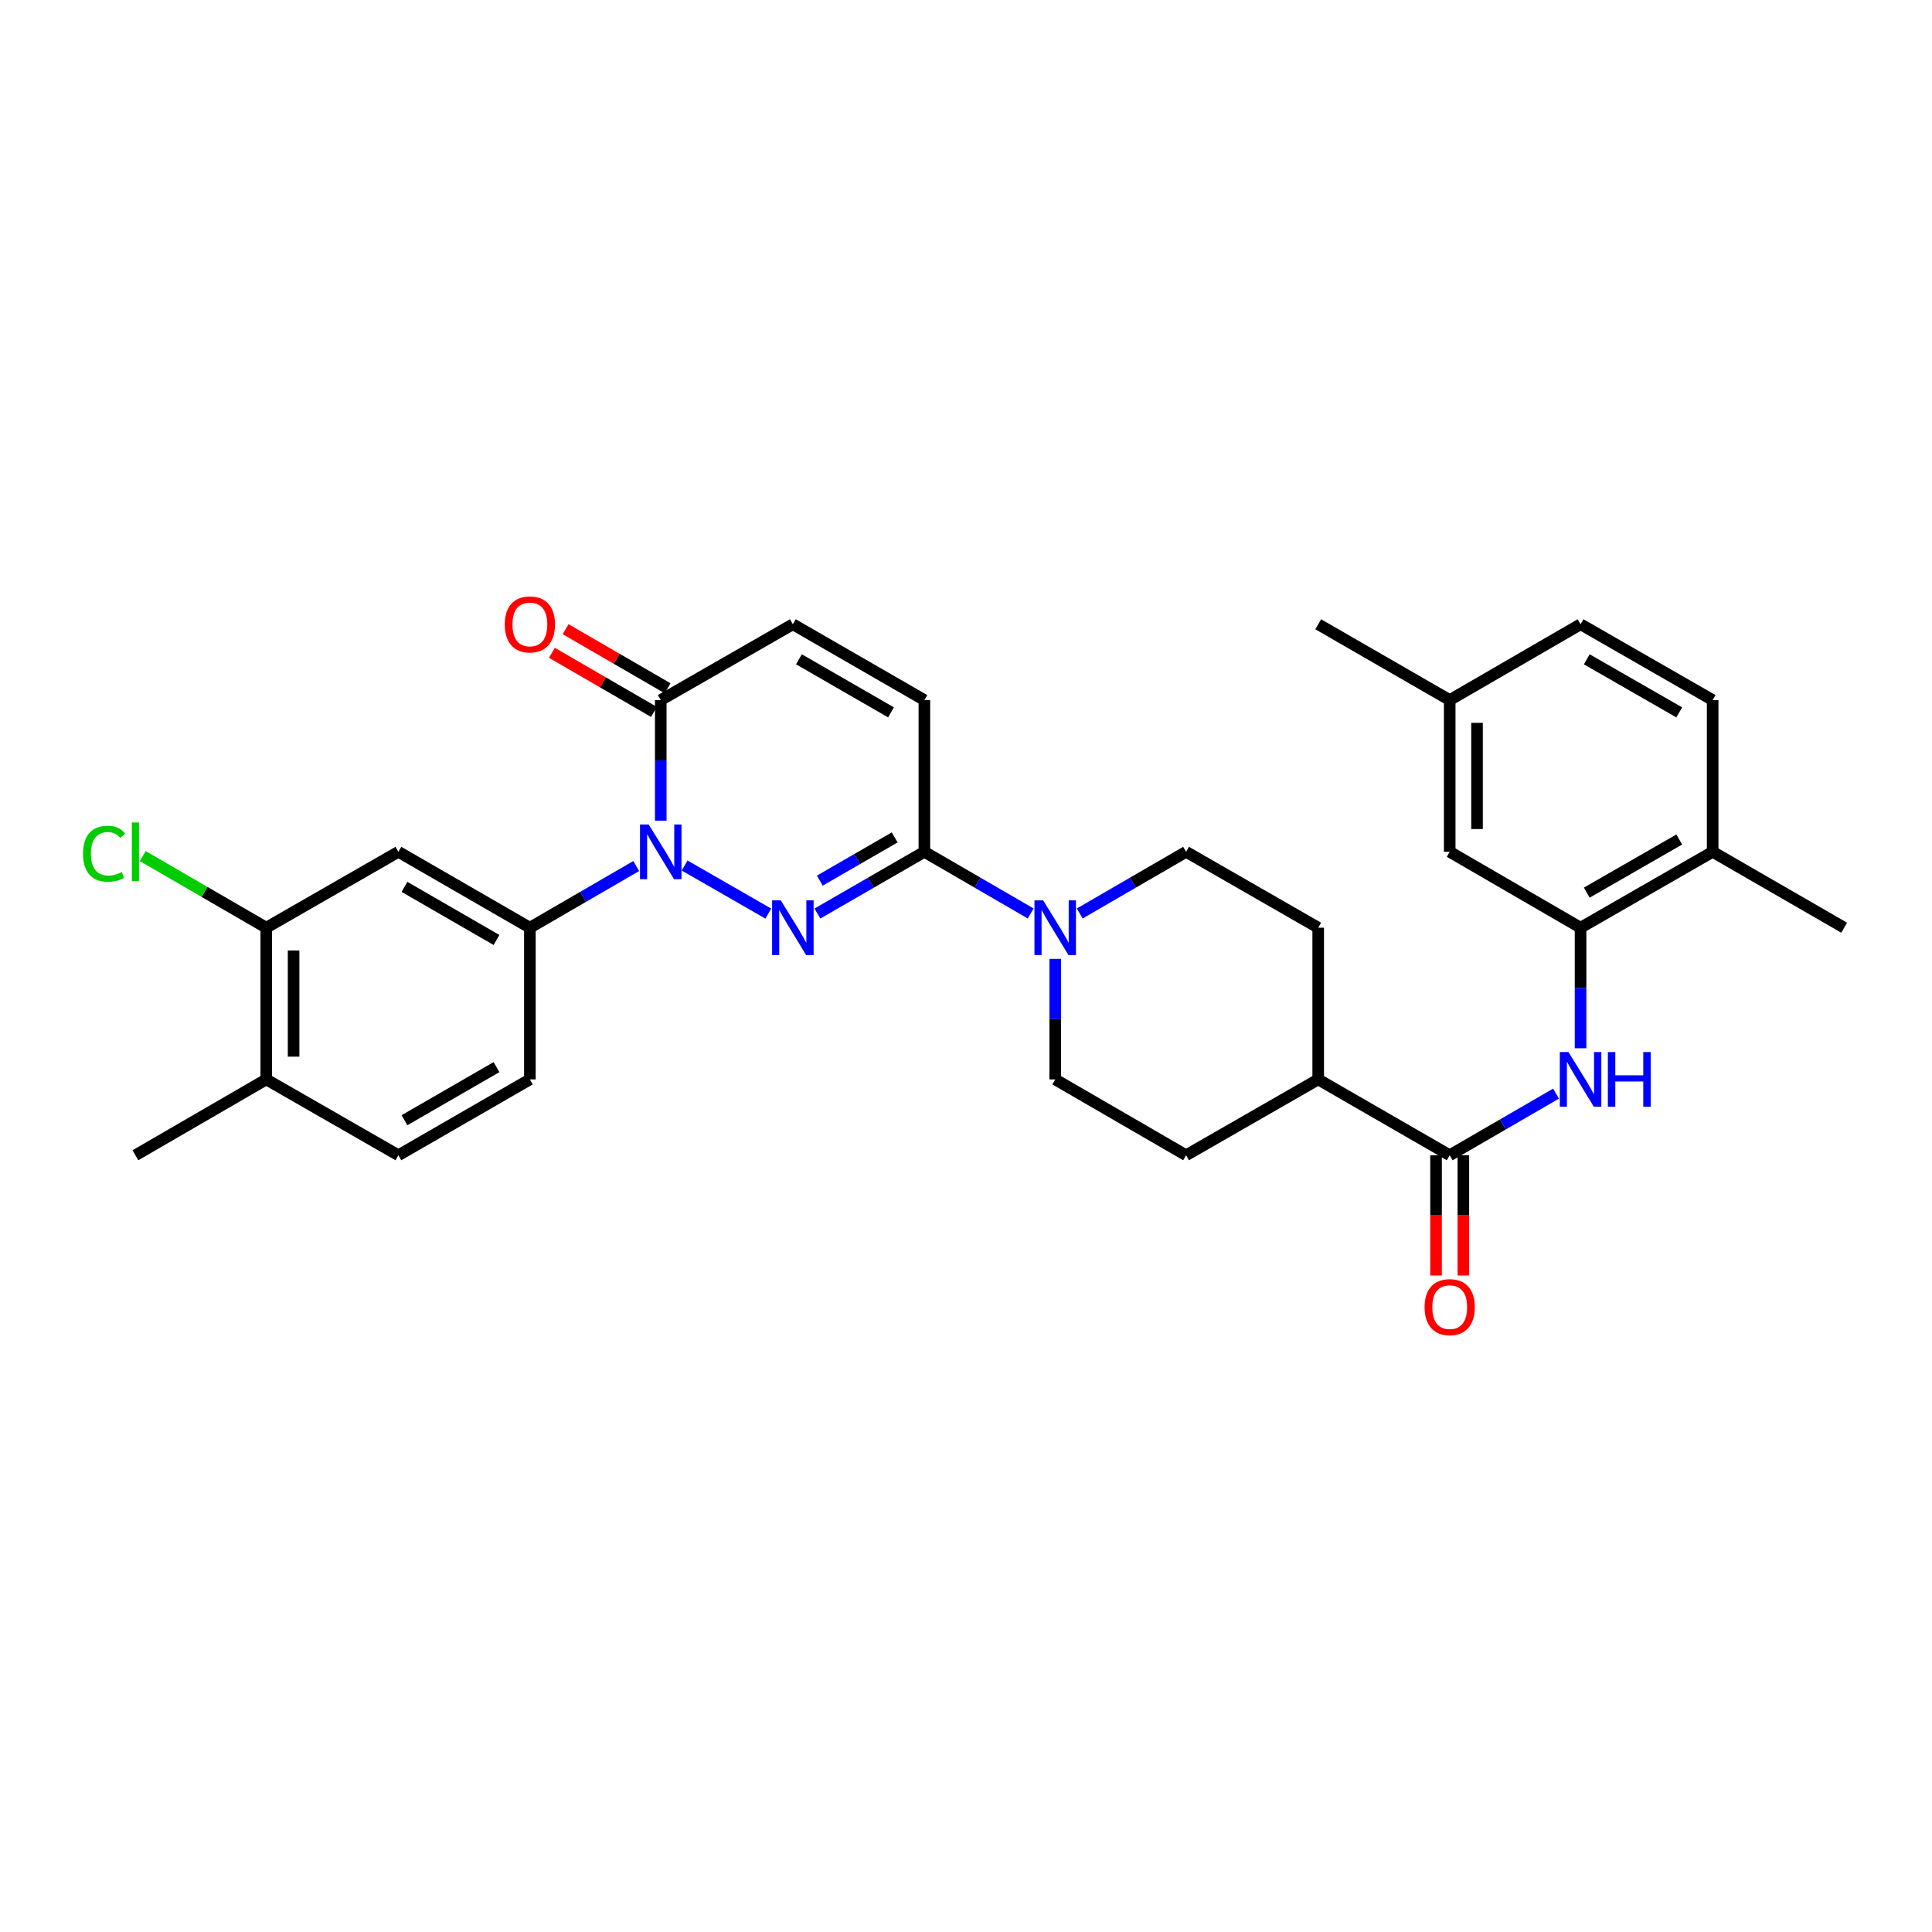 <?xml version='1.0' encoding='iso-8859-1'?>
<svg version='1.1' baseProfile='full'
              xmlns='http://www.w3.org/2000/svg'
                      xmlns:rdkit='http://www.rdkit.org/xml'
                      xmlns:xlink='http://www.w3.org/1999/xlink'
                  xml:space='preserve'
width='1000px' height='1000px' viewBox='0 0 1000 1000'>
<!-- END OF HEADER -->
<rect style='opacity:1.0;fill:#FFFFFF;stroke:none' width='1000' height='1000' x='0' y='0'> </rect>
<path class='bond-0' d='M 397.671,472.877 L 354.353,447.991' style='fill:none;fill-rule:evenodd;stroke:#0000FF;stroke-width:6px;stroke-linecap:butt;stroke-linejoin:miter;stroke-opacity:1' />
<path class='bond-1' d='M 423.087,472.849 L 450.772,456.874' style='fill:none;fill-rule:evenodd;stroke:#0000FF;stroke-width:6px;stroke-linecap:butt;stroke-linejoin:miter;stroke-opacity:1' />
<path class='bond-1' d='M 450.772,456.874 L 478.457,440.899' style='fill:none;fill-rule:evenodd;stroke:#000000;stroke-width:6px;stroke-linecap:butt;stroke-linejoin:miter;stroke-opacity:1' />
<path class='bond-1' d='M 424.327,455.81 L 443.706,444.628' style='fill:none;fill-rule:evenodd;stroke:#0000FF;stroke-width:6px;stroke-linecap:butt;stroke-linejoin:miter;stroke-opacity:1' />
<path class='bond-1' d='M 443.706,444.628 L 463.086,433.446' style='fill:none;fill-rule:evenodd;stroke:#000000;stroke-width:6px;stroke-linecap:butt;stroke-linejoin:miter;stroke-opacity:1' />
<path class='bond-2' d='M 342.008,424.775 L 342.008,393.568' style='fill:none;fill-rule:evenodd;stroke:#0000FF;stroke-width:6px;stroke-linecap:butt;stroke-linejoin:miter;stroke-opacity:1' />
<path class='bond-2' d='M 342.008,393.568 L 342.008,362.361' style='fill:none;fill-rule:evenodd;stroke:#000000;stroke-width:6px;stroke-linecap:butt;stroke-linejoin:miter;stroke-opacity:1' />
<path class='bond-4' d='M 329.31,448.261 L 301.787,464.22' style='fill:none;fill-rule:evenodd;stroke:#0000FF;stroke-width:6px;stroke-linecap:butt;stroke-linejoin:miter;stroke-opacity:1' />
<path class='bond-4' d='M 301.787,464.22 L 274.263,480.179' style='fill:none;fill-rule:evenodd;stroke:#000000;stroke-width:6px;stroke-linecap:butt;stroke-linejoin:miter;stroke-opacity:1' />
<path class='bond-3' d='M 478.457,440.899 L 505.97,456.857' style='fill:none;fill-rule:evenodd;stroke:#000000;stroke-width:6px;stroke-linecap:butt;stroke-linejoin:miter;stroke-opacity:1' />
<path class='bond-3' d='M 505.97,456.857 L 533.482,472.815' style='fill:none;fill-rule:evenodd;stroke:#0000FF;stroke-width:6px;stroke-linecap:butt;stroke-linejoin:miter;stroke-opacity:1' />
<path class='bond-7' d='M 478.457,440.899 L 478.457,362.361' style='fill:none;fill-rule:evenodd;stroke:#000000;stroke-width:6px;stroke-linecap:butt;stroke-linejoin:miter;stroke-opacity:1' />
<path class='bond-18' d='M 345.552,356.245 L 319.158,340.953' style='fill:none;fill-rule:evenodd;stroke:#000000;stroke-width:6px;stroke-linecap:butt;stroke-linejoin:miter;stroke-opacity:1' />
<path class='bond-18' d='M 319.158,340.953 L 292.764,325.661' style='fill:none;fill-rule:evenodd;stroke:#FF0000;stroke-width:6px;stroke-linecap:butt;stroke-linejoin:miter;stroke-opacity:1' />
<path class='bond-18' d='M 338.464,368.478 L 312.07,353.186' style='fill:none;fill-rule:evenodd;stroke:#000000;stroke-width:6px;stroke-linecap:butt;stroke-linejoin:miter;stroke-opacity:1' />
<path class='bond-18' d='M 312.07,353.186 L 285.676,337.894' style='fill:none;fill-rule:evenodd;stroke:#FF0000;stroke-width:6px;stroke-linecap:butt;stroke-linejoin:miter;stroke-opacity:1' />
<path class='bond-31' d='M 342.008,362.361 L 410.382,323.112' style='fill:none;fill-rule:evenodd;stroke:#000000;stroke-width:6px;stroke-linecap:butt;stroke-linejoin:miter;stroke-opacity:1' />
<path class='bond-13' d='M 558.877,472.816 L 586.397,456.858' style='fill:none;fill-rule:evenodd;stroke:#0000FF;stroke-width:6px;stroke-linecap:butt;stroke-linejoin:miter;stroke-opacity:1' />
<path class='bond-13' d='M 586.397,456.858 L 613.917,440.899' style='fill:none;fill-rule:evenodd;stroke:#000000;stroke-width:6px;stroke-linecap:butt;stroke-linejoin:miter;stroke-opacity:1' />
<path class='bond-14' d='M 546.179,496.303 L 546.179,527.502' style='fill:none;fill-rule:evenodd;stroke:#0000FF;stroke-width:6px;stroke-linecap:butt;stroke-linejoin:miter;stroke-opacity:1' />
<path class='bond-14' d='M 546.179,527.502 L 546.179,558.701' style='fill:none;fill-rule:evenodd;stroke:#000000;stroke-width:6px;stroke-linecap:butt;stroke-linejoin:miter;stroke-opacity:1' />
<path class='bond-9' d='M 274.263,480.179 L 206.211,440.899' style='fill:none;fill-rule:evenodd;stroke:#000000;stroke-width:6px;stroke-linecap:butt;stroke-linejoin:miter;stroke-opacity:1' />
<path class='bond-9' d='M 256.987,486.532 L 209.351,459.036' style='fill:none;fill-rule:evenodd;stroke:#000000;stroke-width:6px;stroke-linecap:butt;stroke-linejoin:miter;stroke-opacity:1' />
<path class='bond-19' d='M 274.263,480.179 L 274.263,558.701' style='fill:none;fill-rule:evenodd;stroke:#000000;stroke-width:6px;stroke-linecap:butt;stroke-linejoin:miter;stroke-opacity:1' />
<path class='bond-5' d='M 750.366,597.958 L 682.299,558.701' style='fill:none;fill-rule:evenodd;stroke:#000000;stroke-width:6px;stroke-linecap:butt;stroke-linejoin:miter;stroke-opacity:1' />
<path class='bond-6' d='M 750.366,597.958 L 777.883,582.01' style='fill:none;fill-rule:evenodd;stroke:#000000;stroke-width:6px;stroke-linecap:butt;stroke-linejoin:miter;stroke-opacity:1' />
<path class='bond-6' d='M 777.883,582.01 L 805.399,566.061' style='fill:none;fill-rule:evenodd;stroke:#0000FF;stroke-width:6px;stroke-linecap:butt;stroke-linejoin:miter;stroke-opacity:1' />
<path class='bond-17' d='M 743.297,597.958 L 743.297,629.082' style='fill:none;fill-rule:evenodd;stroke:#000000;stroke-width:6px;stroke-linecap:butt;stroke-linejoin:miter;stroke-opacity:1' />
<path class='bond-17' d='M 743.297,629.082 L 743.297,660.205' style='fill:none;fill-rule:evenodd;stroke:#FF0000;stroke-width:6px;stroke-linecap:butt;stroke-linejoin:miter;stroke-opacity:1' />
<path class='bond-17' d='M 757.435,597.958 L 757.435,629.082' style='fill:none;fill-rule:evenodd;stroke:#000000;stroke-width:6px;stroke-linecap:butt;stroke-linejoin:miter;stroke-opacity:1' />
<path class='bond-17' d='M 757.435,629.082 L 757.435,660.205' style='fill:none;fill-rule:evenodd;stroke:#FF0000;stroke-width:6px;stroke-linecap:butt;stroke-linejoin:miter;stroke-opacity:1' />
<path class='bond-8' d='M 818.096,542.578 L 818.096,511.379' style='fill:none;fill-rule:evenodd;stroke:#0000FF;stroke-width:6px;stroke-linecap:butt;stroke-linejoin:miter;stroke-opacity:1' />
<path class='bond-8' d='M 818.096,511.379 L 818.096,480.179' style='fill:none;fill-rule:evenodd;stroke:#000000;stroke-width:6px;stroke-linecap:butt;stroke-linejoin:miter;stroke-opacity:1' />
<path class='bond-10' d='M 478.457,362.361 L 410.382,323.112' style='fill:none;fill-rule:evenodd;stroke:#000000;stroke-width:6px;stroke-linecap:butt;stroke-linejoin:miter;stroke-opacity:1' />
<path class='bond-10' d='M 461.184,368.722 L 413.532,341.248' style='fill:none;fill-rule:evenodd;stroke:#000000;stroke-width:6px;stroke-linecap:butt;stroke-linejoin:miter;stroke-opacity:1' />
<path class='bond-15' d='M 818.096,480.179 L 886.47,440.899' style='fill:none;fill-rule:evenodd;stroke:#000000;stroke-width:6px;stroke-linecap:butt;stroke-linejoin:miter;stroke-opacity:1' />
<path class='bond-15' d='M 821.309,462.028 L 869.171,434.532' style='fill:none;fill-rule:evenodd;stroke:#000000;stroke-width:6px;stroke-linecap:butt;stroke-linejoin:miter;stroke-opacity:1' />
<path class='bond-16' d='M 818.096,480.179 L 750.366,440.899' style='fill:none;fill-rule:evenodd;stroke:#000000;stroke-width:6px;stroke-linecap:butt;stroke-linejoin:miter;stroke-opacity:1' />
<path class='bond-11' d='M 206.211,440.899 L 137.821,480.179' style='fill:none;fill-rule:evenodd;stroke:#000000;stroke-width:6px;stroke-linecap:butt;stroke-linejoin:miter;stroke-opacity:1' />
<path class='bond-25' d='M 137.821,480.179 L 105.855,461.64' style='fill:none;fill-rule:evenodd;stroke:#000000;stroke-width:6px;stroke-linecap:butt;stroke-linejoin:miter;stroke-opacity:1' />
<path class='bond-25' d='M 105.855,461.64 L 73.889,443.101' style='fill:none;fill-rule:evenodd;stroke:#00CC00;stroke-width:6px;stroke-linecap:butt;stroke-linejoin:miter;stroke-opacity:1' />
<path class='bond-33' d='M 137.821,480.179 L 137.821,558.701' style='fill:none;fill-rule:evenodd;stroke:#000000;stroke-width:6px;stroke-linecap:butt;stroke-linejoin:miter;stroke-opacity:1' />
<path class='bond-33' d='M 151.959,491.958 L 151.959,546.923' style='fill:none;fill-rule:evenodd;stroke:#000000;stroke-width:6px;stroke-linecap:butt;stroke-linejoin:miter;stroke-opacity:1' />
<path class='bond-12' d='M 682.299,558.701 L 613.917,597.958' style='fill:none;fill-rule:evenodd;stroke:#000000;stroke-width:6px;stroke-linecap:butt;stroke-linejoin:miter;stroke-opacity:1' />
<path class='bond-32' d='M 682.299,558.701 L 682.299,480.179' style='fill:none;fill-rule:evenodd;stroke:#000000;stroke-width:6px;stroke-linecap:butt;stroke-linejoin:miter;stroke-opacity:1' />
<path class='bond-22' d='M 613.917,440.899 L 682.299,480.179' style='fill:none;fill-rule:evenodd;stroke:#000000;stroke-width:6px;stroke-linecap:butt;stroke-linejoin:miter;stroke-opacity:1' />
<path class='bond-23' d='M 546.179,558.701 L 613.917,597.958' style='fill:none;fill-rule:evenodd;stroke:#000000;stroke-width:6px;stroke-linecap:butt;stroke-linejoin:miter;stroke-opacity:1' />
<path class='bond-24' d='M 886.47,440.899 L 886.47,362.361' style='fill:none;fill-rule:evenodd;stroke:#000000;stroke-width:6px;stroke-linecap:butt;stroke-linejoin:miter;stroke-opacity:1' />
<path class='bond-28' d='M 886.47,440.899 L 954.545,480.179' style='fill:none;fill-rule:evenodd;stroke:#000000;stroke-width:6px;stroke-linecap:butt;stroke-linejoin:miter;stroke-opacity:1' />
<path class='bond-26' d='M 750.366,440.899 L 750.366,362.361' style='fill:none;fill-rule:evenodd;stroke:#000000;stroke-width:6px;stroke-linecap:butt;stroke-linejoin:miter;stroke-opacity:1' />
<path class='bond-26' d='M 764.505,429.118 L 764.505,374.142' style='fill:none;fill-rule:evenodd;stroke:#000000;stroke-width:6px;stroke-linecap:butt;stroke-linejoin:miter;stroke-opacity:1' />
<path class='bond-21' d='M 274.263,558.701 L 206.211,597.958' style='fill:none;fill-rule:evenodd;stroke:#000000;stroke-width:6px;stroke-linecap:butt;stroke-linejoin:miter;stroke-opacity:1' />
<path class='bond-21' d='M 256.99,552.343 L 209.354,579.823' style='fill:none;fill-rule:evenodd;stroke:#000000;stroke-width:6px;stroke-linecap:butt;stroke-linejoin:miter;stroke-opacity:1' />
<path class='bond-20' d='M 137.821,558.701 L 206.211,597.958' style='fill:none;fill-rule:evenodd;stroke:#000000;stroke-width:6px;stroke-linecap:butt;stroke-linejoin:miter;stroke-opacity:1' />
<path class='bond-29' d='M 137.821,558.701 L 70.091,597.958' style='fill:none;fill-rule:evenodd;stroke:#000000;stroke-width:6px;stroke-linecap:butt;stroke-linejoin:miter;stroke-opacity:1' />
<path class='bond-34' d='M 886.47,362.361 L 818.096,323.112' style='fill:none;fill-rule:evenodd;stroke:#000000;stroke-width:6px;stroke-linecap:butt;stroke-linejoin:miter;stroke-opacity:1' />
<path class='bond-34' d='M 869.175,368.735 L 821.314,341.261' style='fill:none;fill-rule:evenodd;stroke:#000000;stroke-width:6px;stroke-linecap:butt;stroke-linejoin:miter;stroke-opacity:1' />
<path class='bond-27' d='M 750.366,362.361 L 818.096,323.112' style='fill:none;fill-rule:evenodd;stroke:#000000;stroke-width:6px;stroke-linecap:butt;stroke-linejoin:miter;stroke-opacity:1' />
<path class='bond-30' d='M 750.366,362.361 L 682.299,323.112' style='fill:none;fill-rule:evenodd;stroke:#000000;stroke-width:6px;stroke-linecap:butt;stroke-linejoin:miter;stroke-opacity:1' />
<path  class='atom-0' d='M 404.122 466.019
L 413.402 481.019
Q 414.322 482.499, 415.802 485.179
Q 417.282 487.859, 417.362 488.019
L 417.362 466.019
L 421.122 466.019
L 421.122 494.339
L 417.242 494.339
L 407.282 477.939
Q 406.122 476.019, 404.882 473.819
Q 403.682 471.619, 403.322 470.939
L 403.322 494.339
L 399.642 494.339
L 399.642 466.019
L 404.122 466.019
' fill='#0000FF'/>
<path  class='atom-1' d='M 335.748 426.739
L 345.028 441.739
Q 345.948 443.219, 347.428 445.899
Q 348.908 448.579, 348.988 448.739
L 348.988 426.739
L 352.748 426.739
L 352.748 455.059
L 348.868 455.059
L 338.908 438.659
Q 337.748 436.739, 336.508 434.539
Q 335.308 432.339, 334.948 431.659
L 334.948 455.059
L 331.268 455.059
L 331.268 426.739
L 335.748 426.739
' fill='#0000FF'/>
<path  class='atom-4' d='M 539.919 466.019
L 549.199 481.019
Q 550.119 482.499, 551.599 485.179
Q 553.079 487.859, 553.159 488.019
L 553.159 466.019
L 556.919 466.019
L 556.919 494.339
L 553.039 494.339
L 543.079 477.939
Q 541.919 476.019, 540.679 473.819
Q 539.479 471.619, 539.119 470.939
L 539.119 494.339
L 535.439 494.339
L 535.439 466.019
L 539.919 466.019
' fill='#0000FF'/>
<path  class='atom-7' d='M 811.836 544.541
L 821.116 559.541
Q 822.036 561.021, 823.516 563.701
Q 824.996 566.381, 825.076 566.541
L 825.076 544.541
L 828.836 544.541
L 828.836 572.861
L 824.956 572.861
L 814.996 556.461
Q 813.836 554.541, 812.596 552.341
Q 811.396 550.141, 811.036 549.461
L 811.036 572.861
L 807.356 572.861
L 807.356 544.541
L 811.836 544.541
' fill='#0000FF'/>
<path  class='atom-7' d='M 832.236 544.541
L 836.076 544.541
L 836.076 556.581
L 850.556 556.581
L 850.556 544.541
L 854.396 544.541
L 854.396 572.861
L 850.556 572.861
L 850.556 559.781
L 836.076 559.781
L 836.076 572.861
L 832.236 572.861
L 832.236 544.541
' fill='#0000FF'/>
<path  class='atom-18' d='M 737.366 676.568
Q 737.366 669.768, 740.726 665.968
Q 744.086 662.168, 750.366 662.168
Q 756.646 662.168, 760.006 665.968
Q 763.366 669.768, 763.366 676.568
Q 763.366 683.448, 759.966 687.368
Q 756.566 691.248, 750.366 691.248
Q 744.126 691.248, 740.726 687.368
Q 737.366 683.488, 737.366 676.568
M 750.366 688.048
Q 754.686 688.048, 757.006 685.168
Q 759.366 682.248, 759.366 676.568
Q 759.366 671.008, 757.006 668.208
Q 754.686 665.368, 750.366 665.368
Q 746.046 665.368, 743.686 668.168
Q 741.366 670.968, 741.366 676.568
Q 741.366 682.288, 743.686 685.168
Q 746.046 688.048, 750.366 688.048
' fill='#FF0000'/>
<path  class='atom-19' d='M 261.263 323.192
Q 261.263 316.392, 264.623 312.592
Q 267.983 308.792, 274.263 308.792
Q 280.543 308.792, 283.903 312.592
Q 287.263 316.392, 287.263 323.192
Q 287.263 330.072, 283.863 333.992
Q 280.463 337.872, 274.263 337.872
Q 268.023 337.872, 264.623 333.992
Q 261.263 330.112, 261.263 323.192
M 274.263 334.672
Q 278.583 334.672, 280.903 331.792
Q 283.263 328.872, 283.263 323.192
Q 283.263 317.632, 280.903 314.832
Q 278.583 311.992, 274.263 311.992
Q 269.943 311.992, 267.583 314.792
Q 265.263 317.592, 265.263 323.192
Q 265.263 328.912, 267.583 331.792
Q 269.943 334.672, 274.263 334.672
' fill='#FF0000'/>
<path  class='atom-26' d='M 42.971 441.879
Q 42.971 434.839, 46.251 431.159
Q 49.571 427.439, 55.851 427.439
Q 61.691 427.439, 64.811 431.559
L 62.171 433.719
Q 59.891 430.719, 55.851 430.719
Q 51.571 430.719, 49.291 433.599
Q 47.051 436.439, 47.051 441.879
Q 47.051 447.479, 49.371 450.359
Q 51.731 453.239, 56.291 453.239
Q 59.411 453.239, 63.051 451.359
L 64.171 454.359
Q 62.691 455.319, 60.451 455.879
Q 58.211 456.439, 55.731 456.439
Q 49.571 456.439, 46.251 452.679
Q 42.971 448.919, 42.971 441.879
' fill='#00CC00'/>
<path  class='atom-26' d='M 68.251 425.719
L 71.931 425.719
L 71.931 456.079
L 68.251 456.079
L 68.251 425.719
' fill='#00CC00'/>
</svg>
